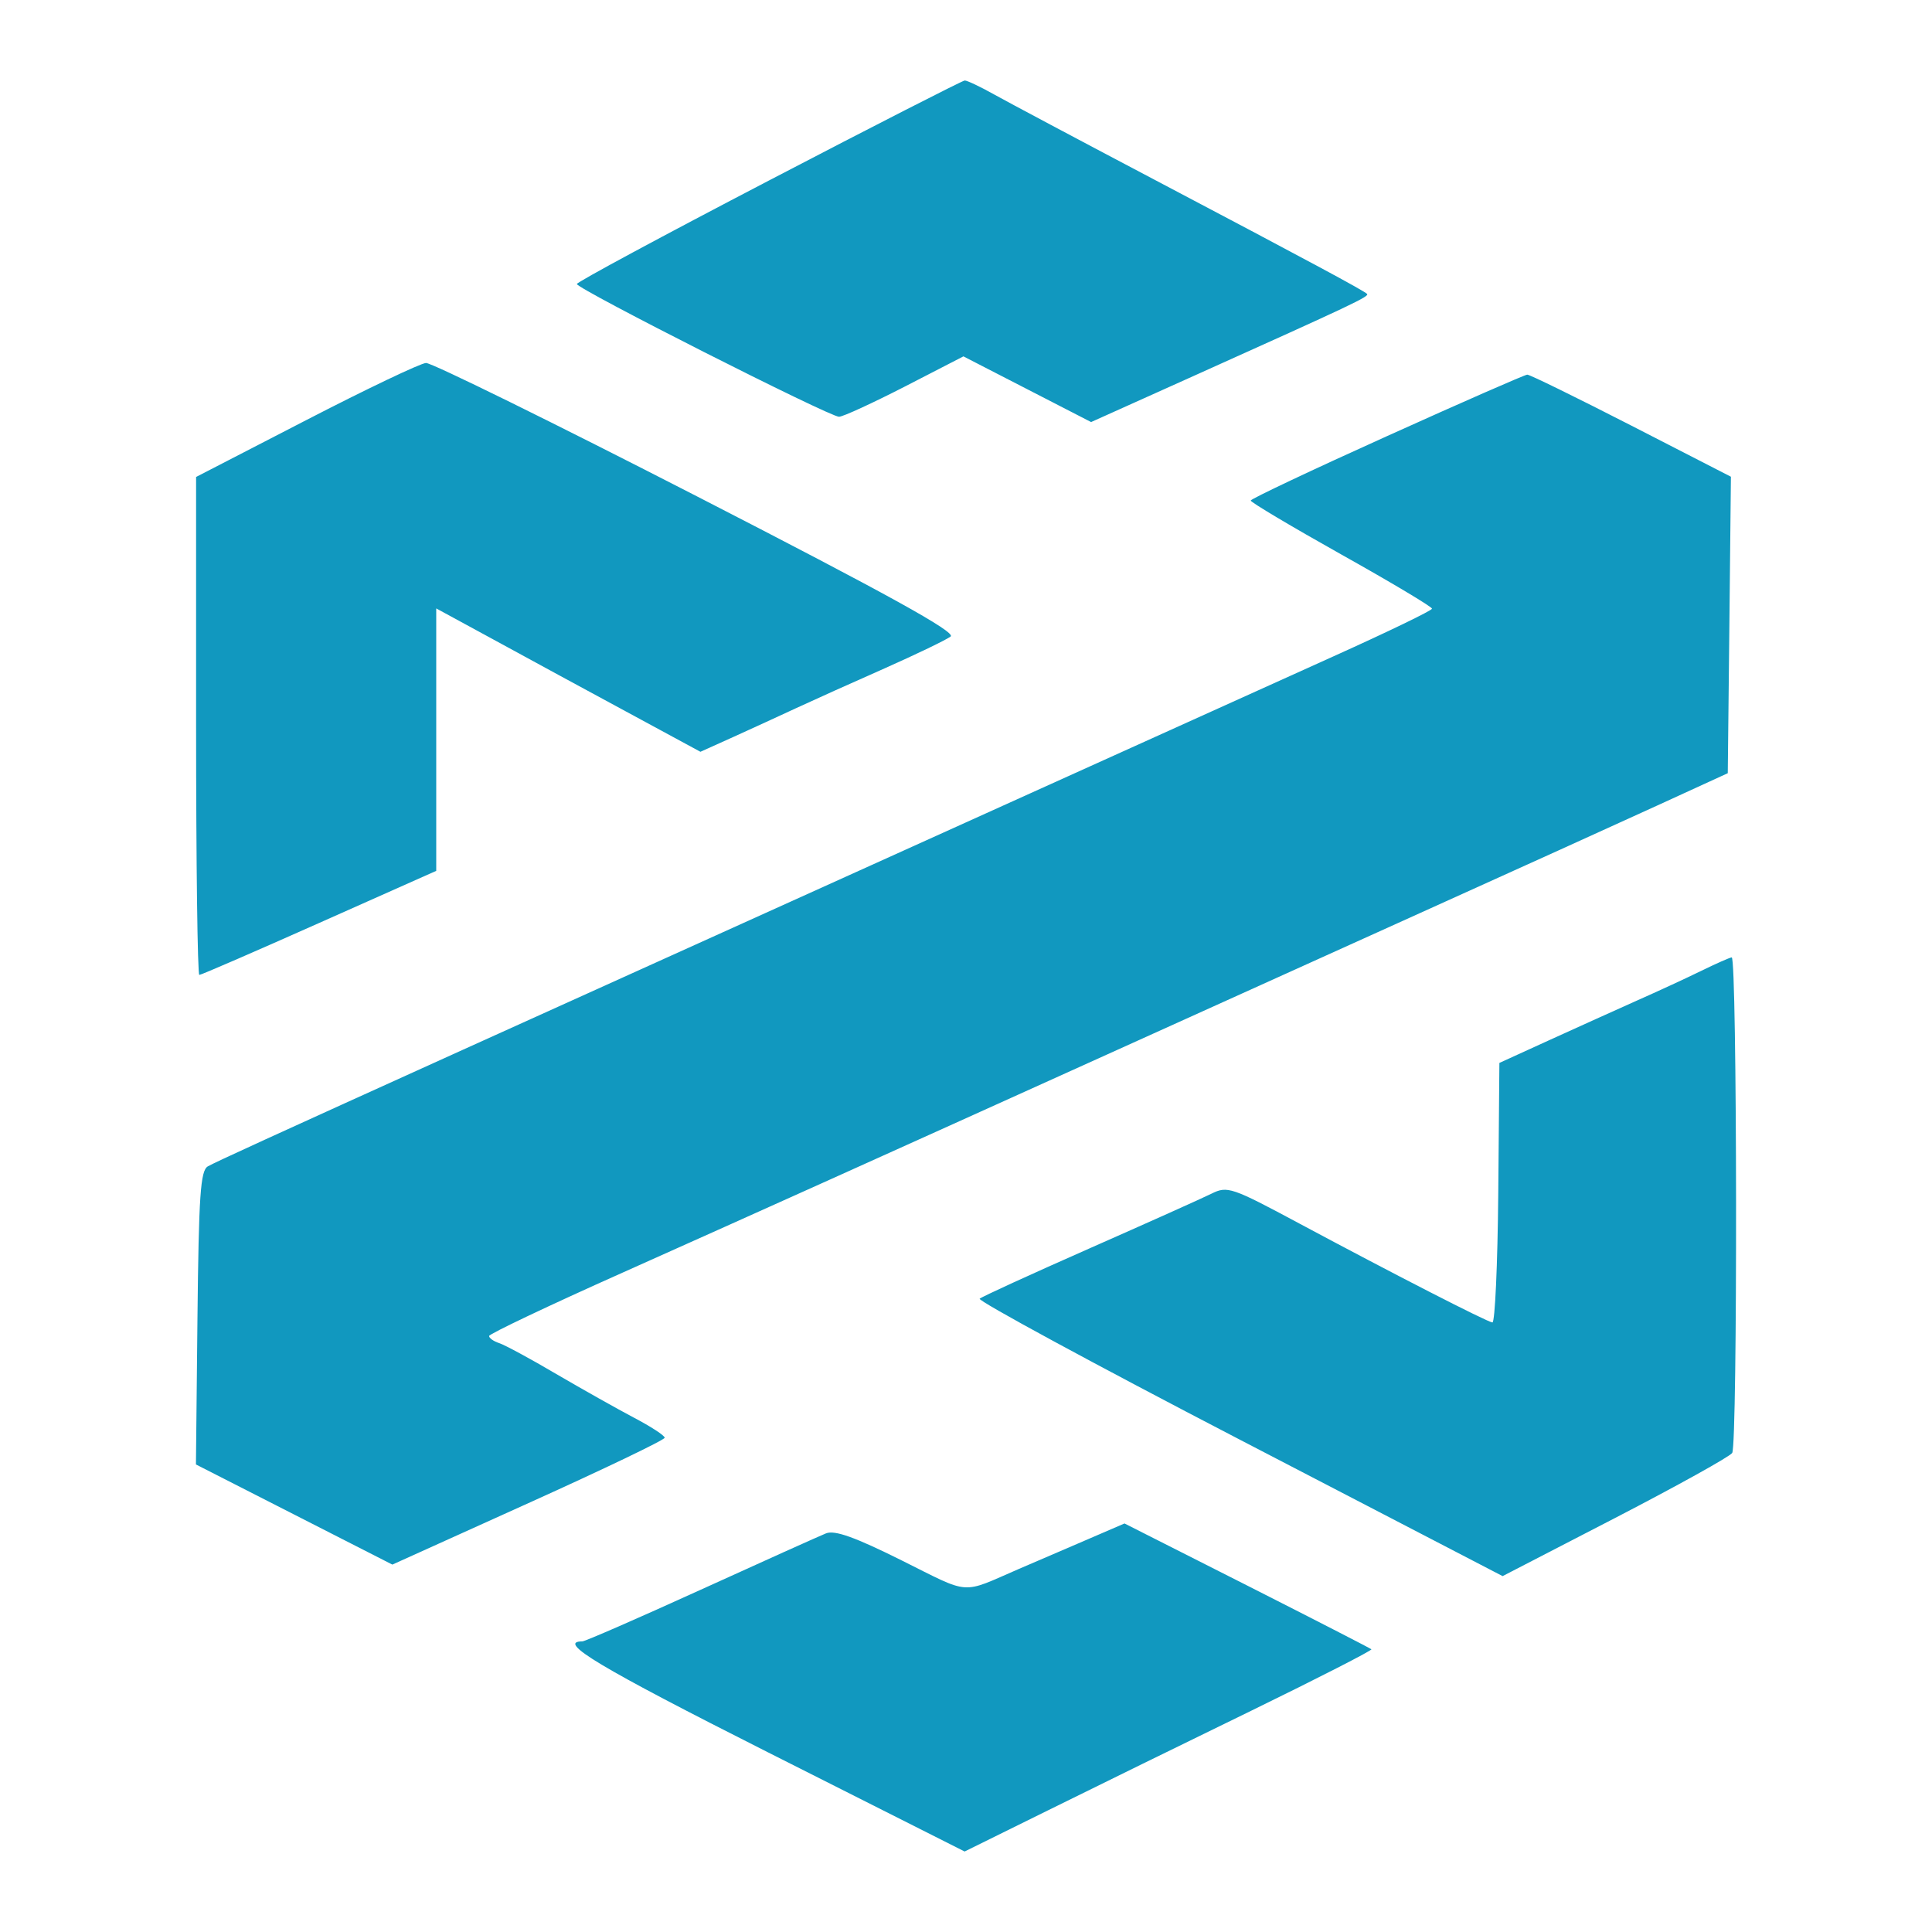 <svg width="24" height="24" viewBox="0 0 24 24" fill="none" xmlns="http://www.w3.org/2000/svg">
<path fill-rule="evenodd" clip-rule="evenodd" d="M9.549 2.244C8.238 2.927 7.166 3.504 7.166 3.528C7.167 3.589 10.311 5.181 10.423 5.177C10.474 5.176 10.842 5.006 11.242 4.801L11.968 4.427L12.761 4.835L13.554 5.243L14.853 4.659C16.81 3.779 17.013 3.683 16.982 3.651C16.939 3.608 16.237 3.231 14.333 2.228C13.412 1.743 12.519 1.268 12.347 1.172C12.176 1.076 12.012 0.999 11.984 1C11.955 1.002 10.859 1.561 9.549 2.244ZM3.8 5.221L2.436 5.925V9.018C2.436 10.719 2.454 12.111 2.476 12.111C2.498 12.111 3.169 11.82 3.968 11.464L5.419 10.818V7.558L6.129 7.944C6.675 8.242 7.222 8.539 7.77 8.835L8.701 9.339L9.116 9.152C9.376 9.034 9.635 8.915 9.894 8.795C10.094 8.702 10.585 8.481 10.986 8.304C11.386 8.126 11.756 7.948 11.809 7.907C11.879 7.853 11.028 7.383 8.662 6.168C6.878 5.252 5.362 4.506 5.292 4.509C5.222 4.513 4.551 4.833 3.8 5.221ZM17.227 5.419C16.298 5.838 15.537 6.198 15.537 6.218C15.536 6.239 16.042 6.54 16.662 6.888C17.282 7.235 17.789 7.538 17.789 7.561C17.789 7.584 17.24 7.849 16.57 8.151C15.9 8.454 14.205 9.219 12.805 9.852L8.112 11.973C6.931 12.507 5.867 12.988 5.747 13.042C3.335 14.134 2.673 14.437 2.582 14.489C2.49 14.541 2.469 14.845 2.453 16.372L2.434 18.192L3.654 18.814L4.874 19.436L6.565 18.672C7.496 18.252 8.257 17.887 8.257 17.86C8.257 17.833 8.085 17.721 7.875 17.611C7.665 17.5 7.231 17.256 6.911 17.069C6.591 16.88 6.272 16.708 6.202 16.685C6.131 16.662 6.075 16.622 6.076 16.596C6.077 16.57 6.822 16.216 7.732 15.81C9.498 15.02 10.849 14.412 13.751 13.1C15.048 12.513 16.346 11.927 17.643 11.341C18.784 10.826 20.11 10.225 20.59 10.005L21.463 9.605L21.483 7.763L21.502 5.922L20.265 5.287C19.584 4.938 19.003 4.653 18.972 4.654C18.942 4.655 18.157 4.999 17.227 5.419ZM21.132 12.061C20.95 12.15 20.589 12.317 20.331 12.431C20.074 12.546 19.584 12.767 19.244 12.922L18.626 13.204L18.612 14.821C18.604 15.71 18.571 16.433 18.539 16.428C18.466 16.418 17.306 15.823 16.141 15.199C15.3 14.748 15.247 14.73 15.05 14.828C14.935 14.885 14.253 15.191 13.532 15.509C12.812 15.827 12.199 16.107 12.17 16.133C12.142 16.158 13.591 16.944 15.392 17.879L18.666 19.579L20.065 18.856C20.834 18.458 21.488 18.095 21.518 18.049C21.586 17.947 21.58 11.885 21.512 11.893C21.485 11.896 21.314 11.972 21.132 12.061ZM13.387 19.176C13.144 19.28 12.902 19.385 12.659 19.489C11.927 19.806 12.07 19.817 11.199 19.383C10.619 19.094 10.369 19.005 10.261 19.048C10.179 19.081 9.478 19.396 8.703 19.749C7.928 20.102 7.267 20.39 7.234 20.39C6.909 20.39 7.449 20.713 9.536 21.766L11.983 23L13.012 22.492C13.578 22.212 14.72 21.652 15.55 21.248C16.38 20.843 17.048 20.501 17.036 20.488C17.023 20.476 16.328 20.119 15.491 19.695L13.969 18.925L13.387 19.176Z" fill="#1198BF"/>
</svg>
